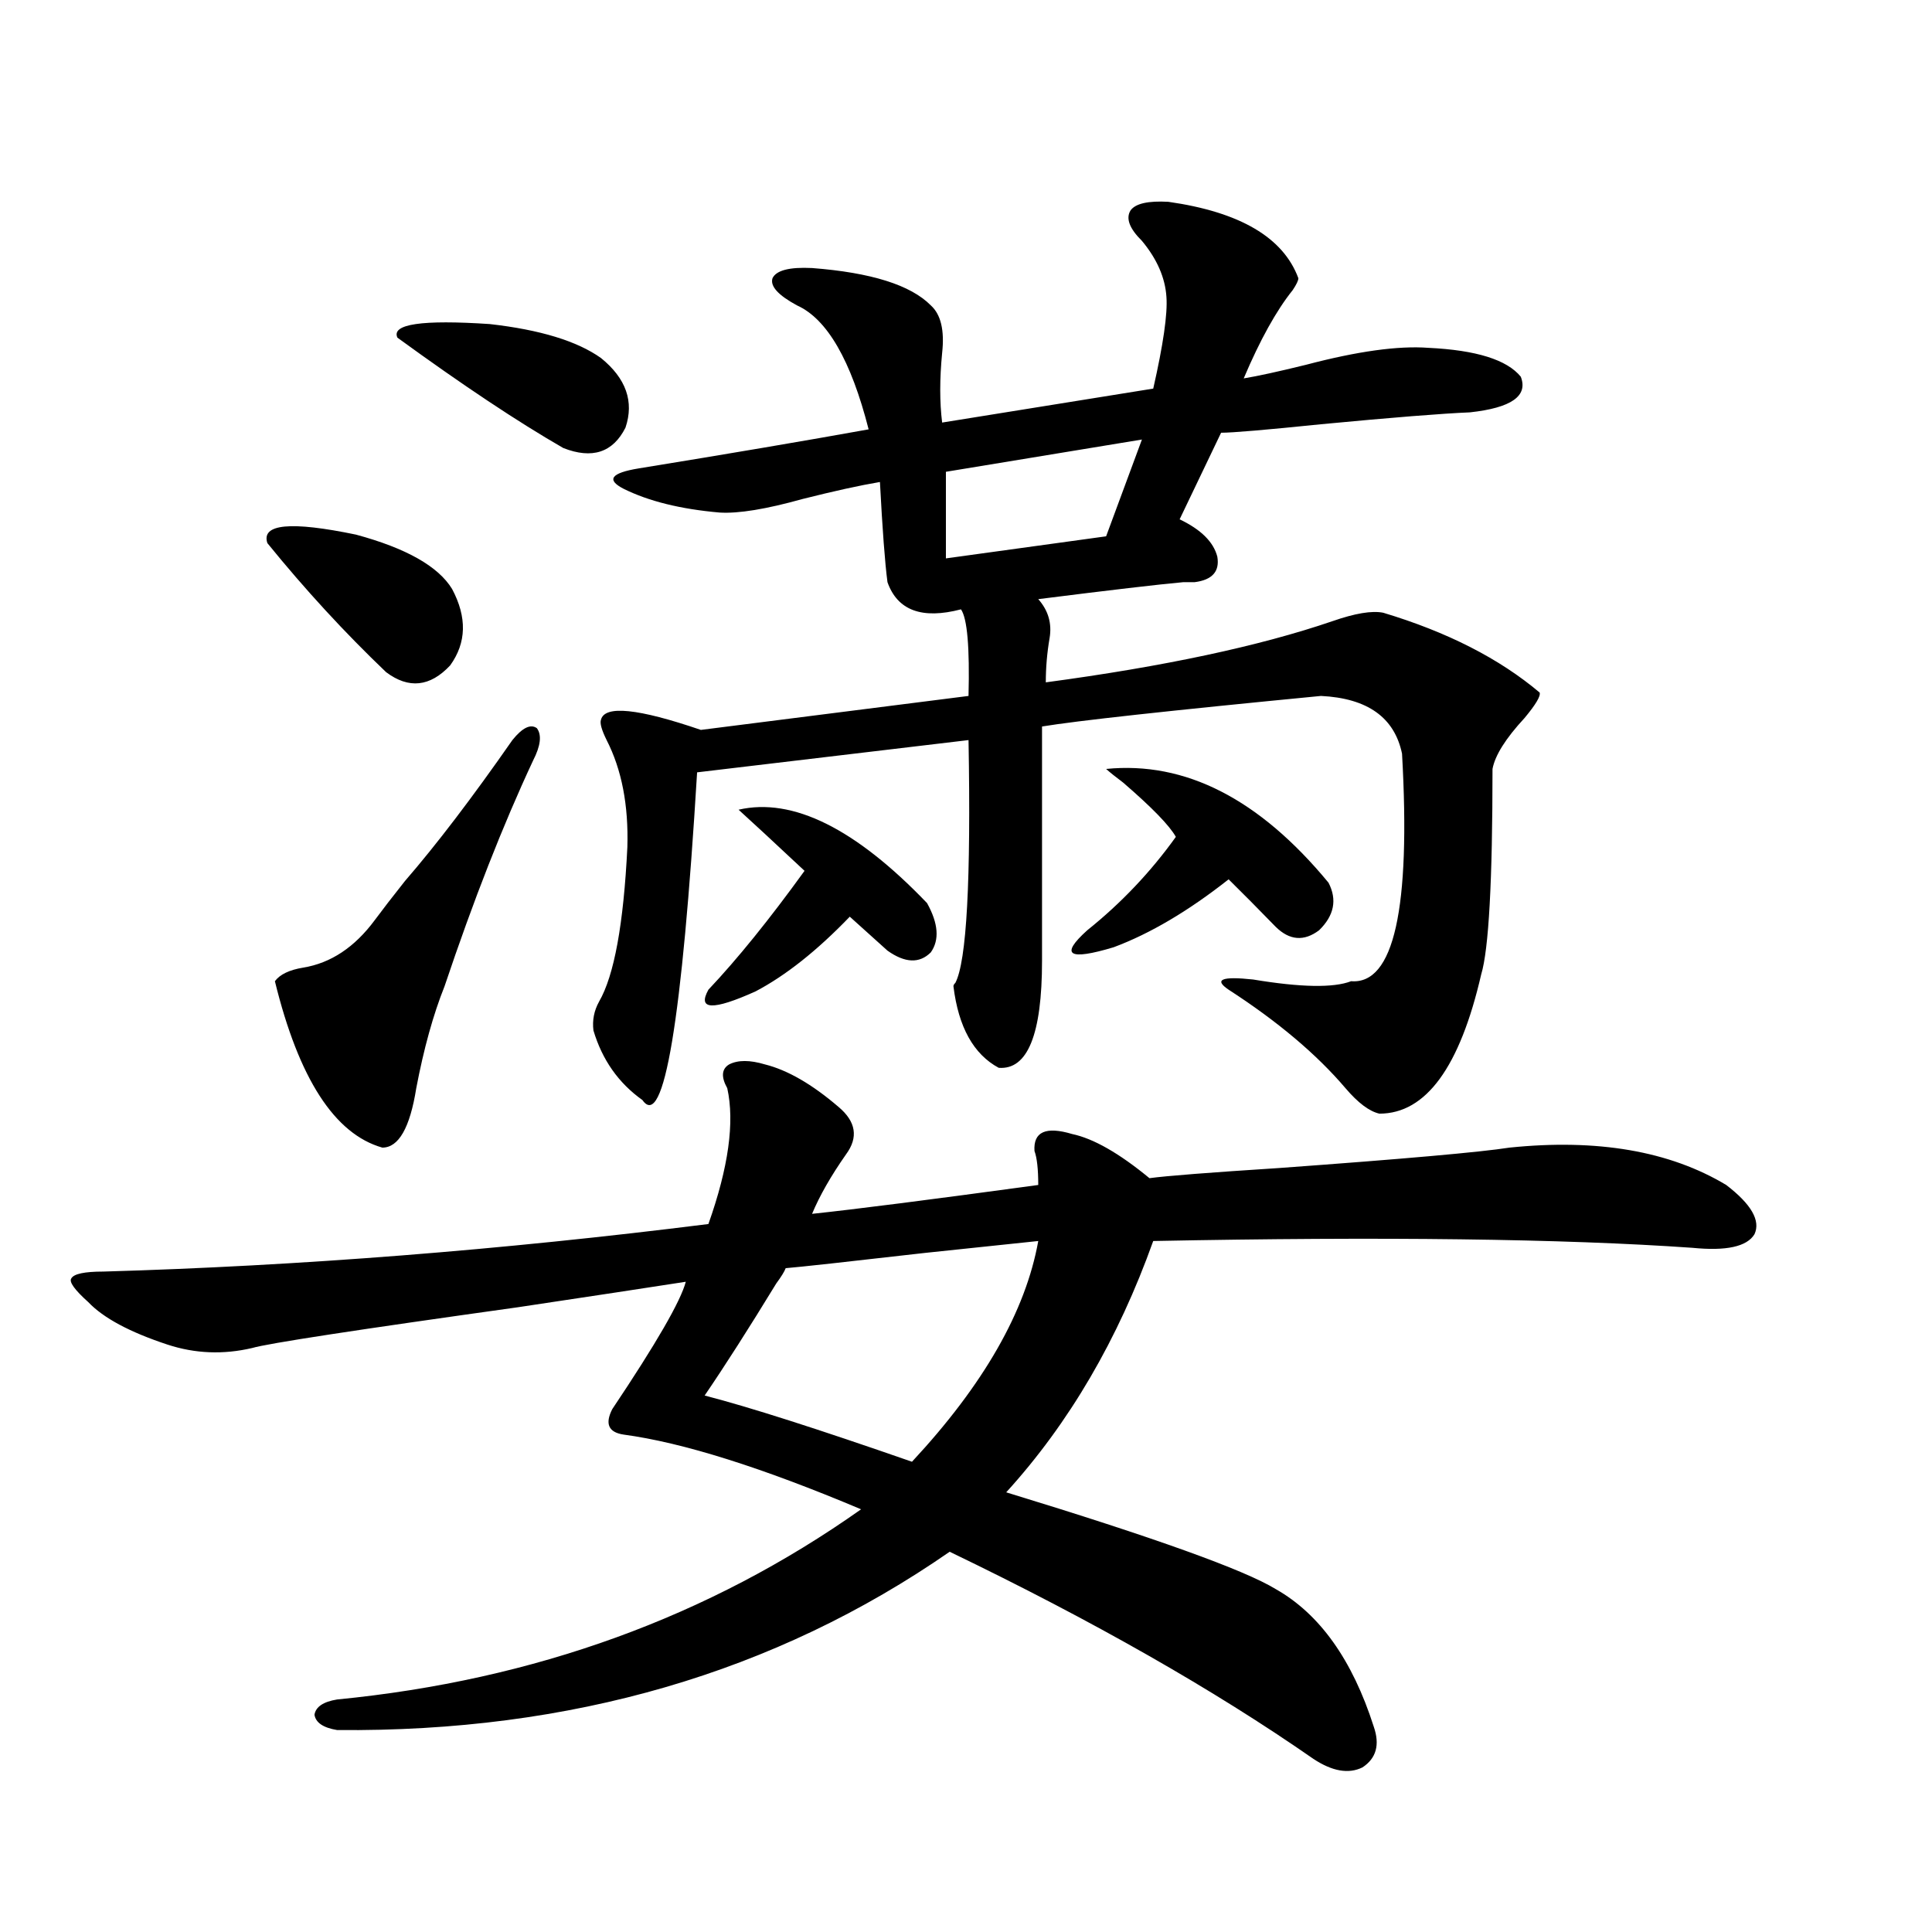 <?xml version="1.0" encoding="utf-8"?>
<!-- Generator: Adobe Illustrator 16.0.0, SVG Export Plug-In . SVG Version: 6.00 Build 0)  -->
<!DOCTYPE svg PUBLIC "-//W3C//DTD SVG 1.1//EN" "http://www.w3.org/Graphics/SVG/1.1/DTD/svg11.dtd">
<svg version="1.1" id="图层_1" xmlns="http://www.w3.org/2000/svg" xmlns:xlink="http://www.w3.org/1999/xlink" x="0px" y="0px"
	 width="1000px" height="1000px" viewBox="0 0 1000 1000" enable-background="new 0 0 1000 1000" xml:space="preserve">
<path d="M520.816,772.422c76.736,23.442,123.244,40.142,139.509,50.098c22.759,12.882,39.664,36.612,50.73,71.191
	c3.247,9.366,1.296,16.397-5.854,21.094c-7.164,3.516-15.609,2.046-25.365-4.395c-51.386-35.747-114.144-71.493-188.288-107.227
	c-90.409,62.69-196.093,93.452-317.065,92.285c-7.164-1.181-11.066-3.817-11.707-7.91c0.641-4.106,4.543-6.743,11.707-7.91
	c102.102-9.97,192.511-42.778,271.213-98.438c-51.386-21.671-92.36-34.565-122.924-38.672c-7.805-1.167-9.756-5.562-5.854-13.184
	c22.759-33.976,35.441-55.948,38.048-65.918c-18.871,2.938-47.804,7.333-86.827,13.184c-83.9,11.728-129.753,18.759-137.558,21.094
	c-14.969,3.516-29.603,2.938-43.901-1.758c-19.512-6.44-33.17-13.761-40.975-21.973c-7.164-6.44-10.091-10.547-8.78-12.305
	c1.296-2.335,6.829-3.516,16.585-3.516c101.461-2.925,205.849-11.124,313.163-24.609c10.396-29.292,13.658-52.734,9.756-70.313
	c-3.262-5.851-2.927-9.956,0.976-12.305c4.543-2.335,10.731-2.335,18.536,0c11.707,2.938,24.39,10.259,38.048,21.973
	c9.101,7.622,10.396,15.82,3.902,24.609c-7.805,11.138-13.658,21.396-17.561,30.762c22.104-2.335,61.127-7.319,117.07-14.941
	c0-8.198-0.655-14.063-1.951-17.578c-0.655-9.956,5.854-12.882,19.512-8.789c11.052,2.349,24.39,9.97,39.999,22.852
	c8.445-1.167,30.884-2.925,67.315-5.273c64.389-4.683,104.053-8.198,119.021-10.547c45.518-4.683,82.925,1.758,112.192,19.336
	c13.003,9.97,17.881,18.457,14.634,25.488c-3.902,6.454-14.634,8.789-32.194,7.031c-66.995-4.683-159.996-5.851-279.018-3.516
	C578.696,693.32,553.331,736.688,520.816,772.422z M138.387,281.113c-3.262-9.956,12.027-11.426,45.853-4.395
	c26.006,7.031,42.591,16.411,49.755,28.125c7.805,14.653,7.47,27.837-0.976,39.551c-10.411,11.138-21.463,12.305-33.17,3.516
	C178.386,327.407,157.898,305.146,138.387,281.113z M275.944,393.613c-15.609,33.398-30.898,72.372-45.853,116.895
	c-5.854,14.653-10.731,32.231-14.634,52.734c-3.262,20.517-9.115,30.762-17.561,30.762c-24.725-7.031-43.261-35.733-55.608-86.133
	c2.592-3.516,7.47-5.851,14.634-7.031c14.299-2.335,26.661-10.547,37.072-24.609c3.902-5.273,9.101-12.003,15.609-20.215
	c16.25-18.745,34.786-43.066,55.608-72.949c5.198-6.44,9.421-8.487,12.683-6.152C280.487,380.43,279.847,386.005,275.944,393.613z
	 M205.702,174.766c-3.262-7.031,12.683-9.366,47.804-7.031c26.006,2.938,45.197,8.789,57.56,17.578
	c13.003,10.547,17.226,22.563,12.683,36.035c-6.509,12.896-17.24,16.411-32.194,10.547
	C268.14,218.423,239.513,199.375,205.702,174.766z M604.717,104.453c37.072,5.273,59.511,18.457,67.315,39.551
	c0,1.181-0.976,3.228-2.927,6.152c-8.46,10.547-16.92,25.79-25.365,45.703c7.149-1.167,17.881-3.516,32.194-7.031
	c26.661-7.031,47.804-9.956,63.413-8.789c24.71,1.181,40.64,6.152,47.804,14.941c3.902,9.97-4.878,16.122-26.341,18.457
	c-14.313,0.591-39.999,2.637-77.071,6.152c-28.627,2.938-45.853,4.395-51.706,4.395l-21.463,44.824
	c11.052,5.273,17.561,11.728,19.512,19.336c1.296,7.622-2.606,12.017-11.707,13.184c-1.311,0-3.262,0-5.854,0
	c-13.018,1.181-38.048,4.106-75.12,8.789c5.198,5.864,7.149,12.606,5.854,20.215c-1.311,7.622-1.951,15.243-1.951,22.852
	c61.127-8.198,110.562-18.745,148.289-31.641c11.707-4.093,20.487-5.562,26.341-4.395c33.17,9.97,60.151,23.73,80.974,41.309
	c0.641,1.758-1.951,6.152-7.805,13.184c-9.756,10.547-15.289,19.336-16.585,26.367c0,58.008-1.951,93.466-5.854,106.348
	c-11.066,48.052-28.627,72.07-52.682,72.07c-5.213-1.167-11.066-5.562-17.561-13.184c-14.969-17.578-35.121-34.565-60.486-50.977
	c-7.805-5.273-3.582-7.031,12.683-5.273c24.71,4.106,41.615,4.395,50.73,0.879c22.104,1.758,30.884-37.491,26.341-117.773
	c-3.902-18.745-17.896-28.702-41.95-29.883c-78.702,7.622-126.826,12.896-144.387,15.82v121.289
	c0,38.095-7.484,56.552-22.438,55.371c-13.018-7.031-20.822-21.094-23.414-42.188c0-0.577,0.32-1.167,0.976-1.758
	c5.854-11.124,8.125-53.022,6.829-125.684L360.82,399.766c-7.805,128.911-17.24,185.449-28.292,169.629
	c-12.362-8.789-20.822-20.792-25.365-36.035c-0.655-5.273,0.32-10.245,2.927-14.941c7.805-13.472,12.683-40.128,14.634-79.98
	c0.641-21.671-2.927-40.128-10.731-55.371c-2.606-5.273-3.582-8.789-2.927-10.547c1.951-7.608,19.177-5.851,51.706,5.273
	l138.533-17.578c0.641-25.187-0.655-40.128-3.902-44.824c-20.167,5.273-32.85,0.591-38.048-14.063
	c-1.311-9.956-2.606-27.246-3.902-51.855c-10.411,1.758-23.749,4.696-39.999,8.789c-18.871,5.273-33.17,7.622-42.926,7.031
	c-20.167-1.758-36.752-5.851-49.755-12.305c-9.115-4.683-6.509-8.198,7.805-10.547c46.828-7.608,86.492-14.351,119.021-20.215
	c-9.115-35.733-21.463-57.129-37.072-64.16c-9.756-5.273-13.993-9.956-12.683-14.063c1.951-4.093,8.78-5.851,20.487-5.273
	c30.563,2.349,51.051,8.789,61.462,19.336c5.198,4.696,7.149,12.896,5.854,24.609c-1.311,13.485-1.311,25.488,0,36.035
	l109.266-17.578c5.198-22.852,7.47-38.672,6.829-47.461c-0.655-9.956-4.878-19.624-12.683-29.004
	c-6.509-6.44-8.46-11.714-5.854-15.82C587.797,105.332,594.306,103.876,604.717,104.453z M537.401,642.344
	c-5.854,0.591-25.365,2.637-58.535,6.152c-40.975,4.696-65.044,7.333-72.193,7.91c-0.655,1.758-2.286,4.395-4.878,7.91
	c-14.313,23.442-26.676,42.778-37.072,58.008c22.759,5.864,58.535,17.29,107.314,34.277
	C509.109,716.763,530.893,678.681,537.401,642.344z M382.283,419.102c27.957-6.44,60.486,9.668,97.559,48.34
	c5.854,10.547,6.494,19.048,1.951,25.488c-5.854,5.864-13.338,5.575-22.438-0.879l-19.512-17.578
	c-16.92,17.578-33.17,30.474-48.779,38.672c-22.118,9.97-30.243,9.668-24.39-0.879c14.954-15.82,31.539-36.323,49.755-61.523
	C400.164,435.513,388.777,424.966,382.283,419.102z M591.059,227.5l-101.461,16.699v44.824l82.925-11.426L591.059,227.5z
	 M572.522,398.008c40.975-4.093,79.343,15.532,115.119,58.887c4.543,8.789,2.927,17.001-4.878,24.609
	c-7.805,5.864-15.289,5.273-22.438-1.758c-9.115-9.366-17.24-17.578-24.39-24.609c-20.822,16.411-40.654,28.125-59.511,35.156
	c-23.414,7.031-27.972,4.106-13.658-8.789c17.561-14.063,32.835-30.171,45.853-48.34c-3.262-5.851-12.362-15.229-27.316-28.125
	C577.4,402.114,574.474,399.766,572.522,398.008z"/>
</svg>
